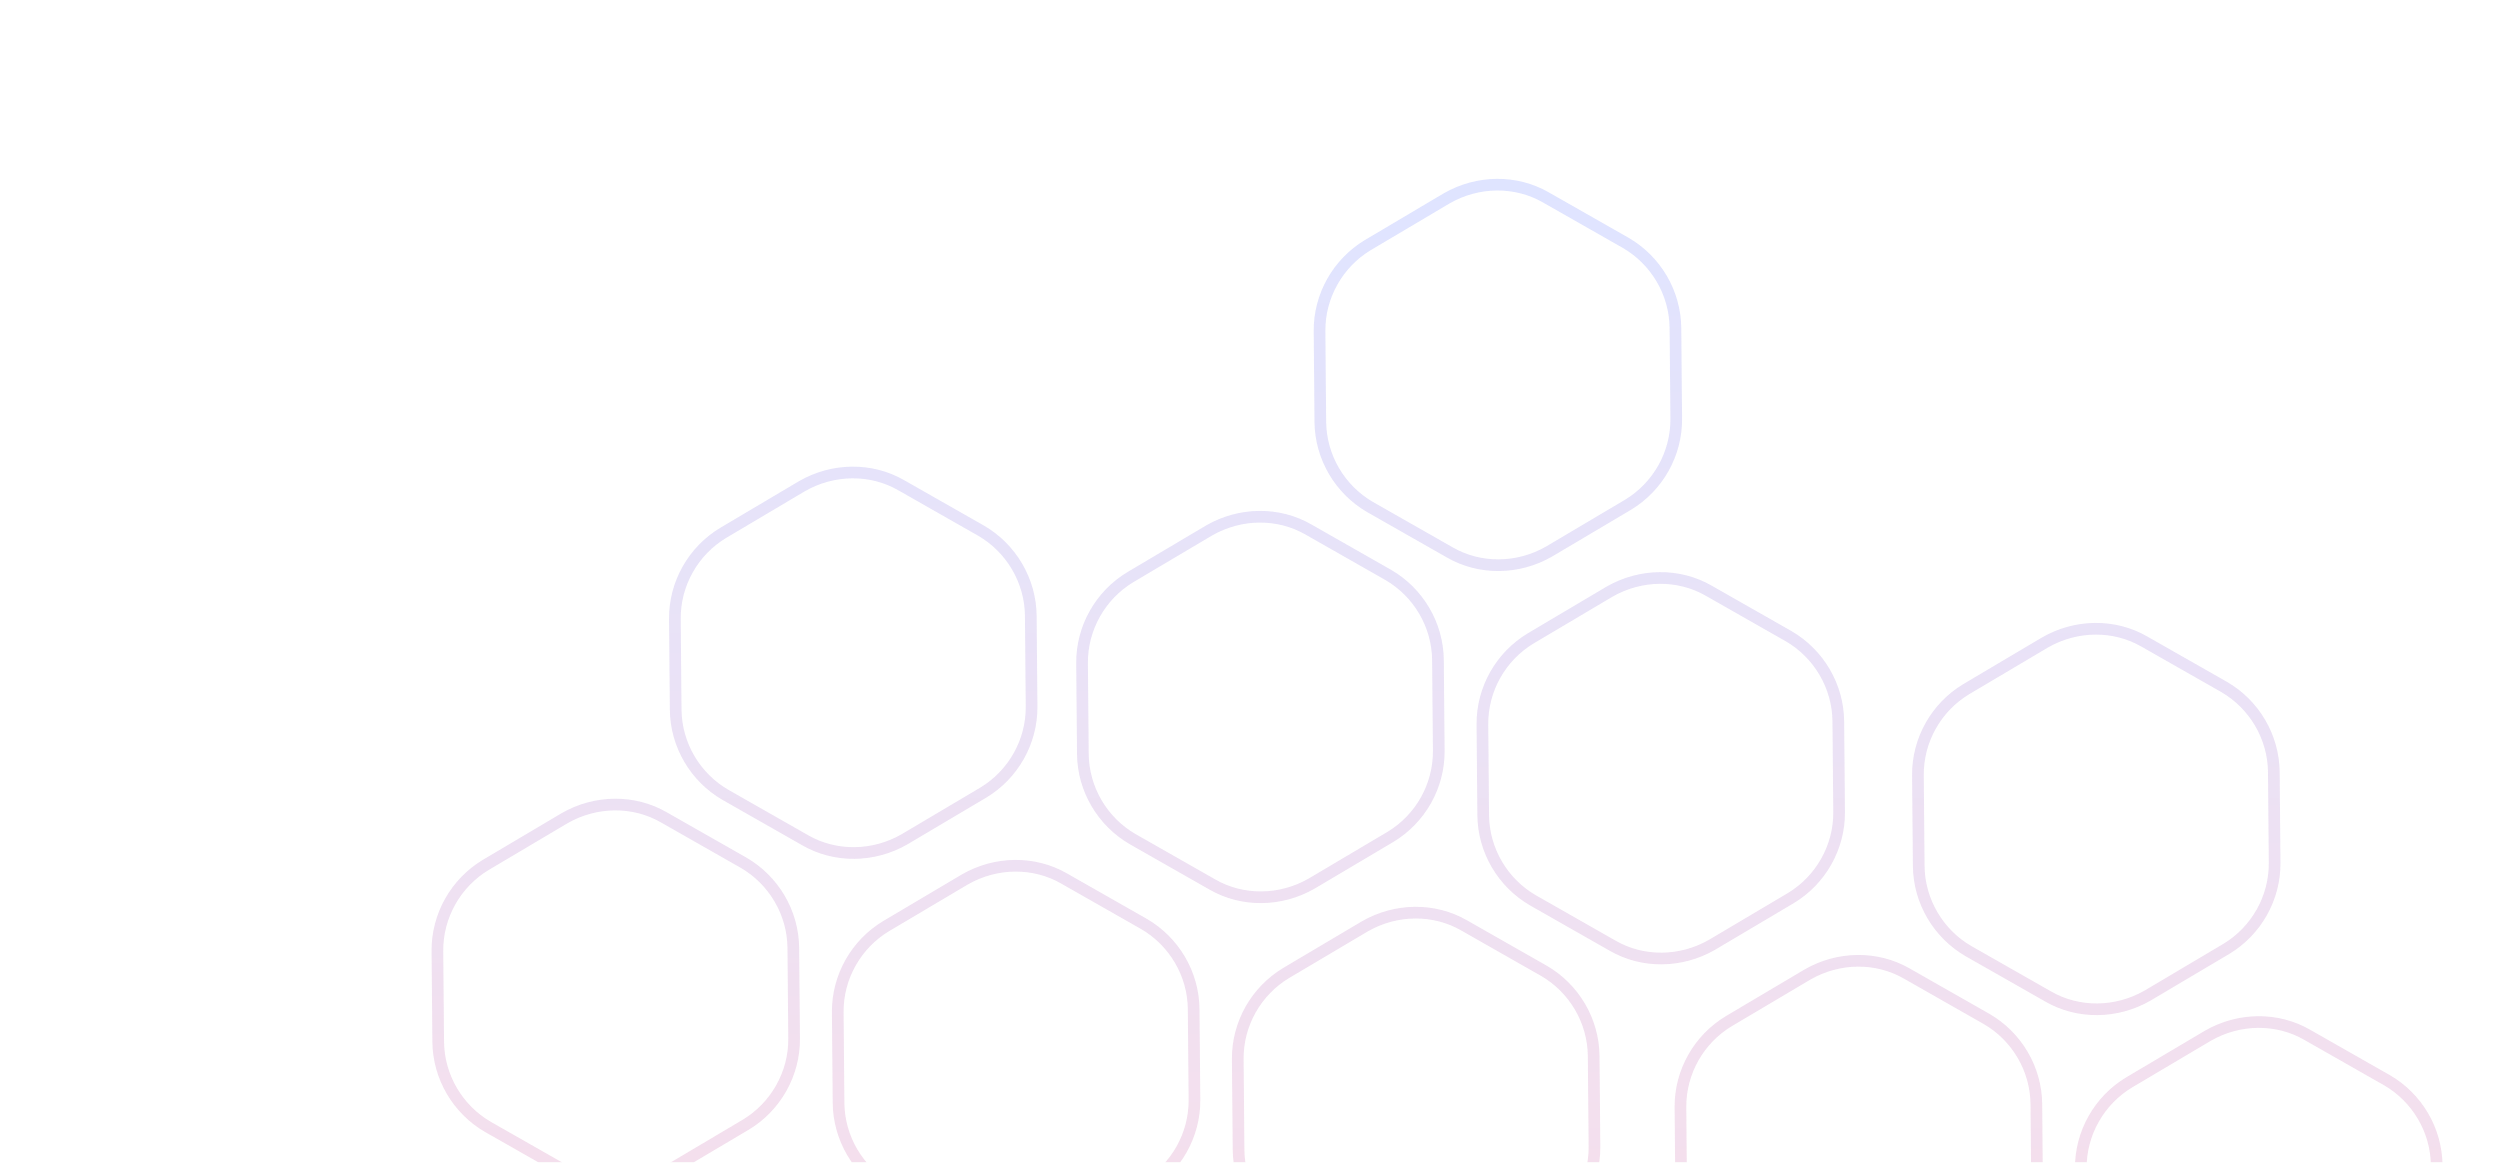 <svg width="643" height="299" viewBox="0 0 643 299" fill="none" xmlns="http://www.w3.org/2000/svg">
<g opacity="0.8" clip-path="url(#clip0_7358_10348)">
<g style="mix-blend-mode:color-burn" opacity="0.17" filter="url(#filter0_d_7358_10348)">
<path fill-rule="evenodd" clip-rule="evenodd" d="M369.136 139.379C377.335 144.12 387.716 144.028 396.201 139.141L416.487 127.117C424.601 122.233 429.713 113.304 429.628 103.68L429.423 80.36C429.338 70.736 424.069 61.898 415.871 57.158L395.376 45.492C387.177 40.752 376.796 40.843 368.312 45.73L348.025 57.755C339.911 62.638 334.799 71.568 334.884 81.192L335.089 104.512C335.174 114.136 340.443 122.974 348.641 127.714L369.136 139.379ZM414.378 59.76C421.666 63.978 426.348 71.843 426.423 80.386L426.628 103.706C426.704 112.249 422.161 120.196 414.949 124.541L414.94 124.547L394.687 136.551C387.095 140.916 377.866 140.961 370.638 136.782L370.629 136.777L370.62 136.772L350.143 125.117L350.134 125.111C342.846 120.894 338.164 113.028 338.089 104.485L337.884 81.165C337.808 72.622 342.351 64.676 349.564 60.33L349.572 60.325L369.825 48.321C377.417 43.955 386.646 43.91 393.874 48.089L393.883 48.094L393.892 48.099L414.378 59.76ZM335.122 224.548C326.638 229.435 316.257 229.526 308.058 224.786L287.563 213.12C279.365 208.38 274.096 199.542 274.011 189.918L273.806 166.598C273.721 156.974 278.833 148.045 286.947 143.161L307.233 131.137C315.718 126.25 326.099 126.158 334.298 130.898L354.793 142.564C362.991 147.304 368.26 156.142 368.345 165.766L368.55 189.086C368.635 198.71 363.523 207.639 355.409 212.523L335.122 224.548ZM365.345 165.793C365.27 157.249 360.588 149.384 353.3 145.166L332.814 133.506L332.805 133.501L332.796 133.496C325.568 129.317 316.339 129.361 308.747 133.727L288.494 145.731L288.486 145.736C281.273 150.082 276.73 158.028 276.806 166.572L277.011 189.891C277.086 198.435 281.768 206.3 289.056 210.518L289.065 210.523L309.542 222.178L309.551 222.183L309.56 222.189C316.788 226.368 326.017 226.323 333.609 221.957L353.862 209.953L353.87 209.948C361.083 205.602 365.625 197.656 365.55 189.113L365.345 165.793ZM314.091 411.774C305.606 416.661 295.226 416.753 287.027 412.012L266.532 400.347C258.333 395.606 253.065 386.768 252.98 377.144L252.774 353.825C252.69 344.201 257.802 335.271 265.916 330.388L286.202 318.363C294.687 313.476 305.068 313.385 313.266 318.125L333.761 329.791C341.96 334.531 347.229 343.369 347.313 352.993L347.519 376.313C347.604 385.937 342.491 394.866 334.378 399.75L314.091 411.774ZM344.314 353.019C344.238 344.476 339.557 336.611 332.268 332.393L311.782 320.732L311.773 320.727L311.765 320.722C304.537 316.543 295.307 316.588 287.715 320.954L267.463 332.958L267.454 332.963C260.242 337.308 255.699 345.255 255.774 353.798L255.98 377.118C256.055 385.661 260.736 393.526 268.025 397.744L268.034 397.75L288.511 409.405L288.52 409.41L288.529 409.415C295.757 413.594 304.986 413.549 312.578 409.184L332.83 397.179L332.839 397.174C340.052 392.829 344.594 384.882 344.519 376.339L344.314 353.019ZM142.254 298.809C150.452 303.549 160.833 303.458 169.318 298.571L189.604 286.547C197.718 281.663 202.83 272.734 202.745 263.11L202.54 239.79C202.455 230.166 197.187 221.328 188.988 216.587L168.493 204.922C160.294 200.182 149.913 200.273 141.429 205.16L121.142 217.184C113.028 222.068 107.916 230.997 108.001 240.621L108.206 263.941C108.291 273.565 113.56 282.403 121.759 287.144L142.254 298.809ZM187.495 219.19C194.783 223.407 199.465 231.273 199.54 239.816L199.746 263.136C199.821 271.679 195.278 279.625 188.066 283.971L188.057 283.976L167.804 295.981C160.212 300.346 150.983 300.391 143.755 296.212L143.746 296.207L143.738 296.202L123.26 284.546L123.251 284.541C115.963 280.323 111.282 272.458 111.206 263.915L111.001 240.595C110.926 232.052 115.468 224.105 122.681 219.76L122.689 219.755L142.942 207.751C150.534 203.385 159.763 203.34 166.991 207.519L167 207.524L167.009 207.529L187.495 219.19ZM489.029 338.759C480.544 343.646 470.163 343.737 461.965 338.997L441.469 327.331C433.271 322.591 428.002 313.753 427.917 304.129L427.712 280.809C427.627 271.185 432.739 262.256 440.853 257.372L461.14 245.348C469.624 240.46 480.005 240.369 488.204 245.109L508.699 256.775C516.898 261.515 522.166 270.353 522.251 279.977L522.456 303.297C522.541 312.921 517.429 321.85 509.315 326.734L489.029 338.759ZM519.251 280.004C519.176 271.46 514.494 263.595 507.206 259.377L486.72 247.717L486.711 247.712L486.702 247.707C479.474 243.528 470.245 243.572 462.653 247.938L442.4 259.942L442.392 259.947C435.179 264.293 430.637 272.239 430.712 280.783L430.917 304.102C430.993 312.646 435.674 320.511 442.962 324.729L442.971 324.734L463.449 336.389L463.457 336.394L463.466 336.399C470.694 340.578 479.923 340.534 487.515 336.168L507.768 324.164L507.777 324.159C514.989 319.813 519.532 311.867 519.456 303.323L519.251 280.004ZM375.169 326.376C366.685 331.263 356.304 331.354 348.105 326.614L327.61 314.948C319.411 310.208 314.143 301.37 314.058 291.746L313.853 268.426C313.768 258.802 318.88 249.873 326.994 244.989L347.28 232.965C355.765 228.078 366.146 227.986 374.344 232.727L394.84 244.392C403.038 249.132 408.307 257.97 408.392 267.594L408.597 290.914C408.682 300.538 403.57 309.468 395.456 314.351L375.169 326.376ZM405.392 267.621C405.316 259.077 400.635 251.212 393.346 246.994L372.86 235.334L372.852 235.329L372.843 235.324C365.615 231.145 356.386 231.19 348.793 235.555L328.541 247.559L328.532 247.565C321.32 251.91 316.777 259.856 316.852 268.4L317.058 291.72C317.133 300.263 321.815 308.128 329.103 312.346L329.112 312.351L349.589 324.007L349.598 324.012L349.607 324.017C356.835 328.196 366.064 328.151 373.656 323.785L393.909 311.781L393.917 311.776C401.13 307.43 405.672 299.484 405.597 290.941L405.392 267.621ZM203.332 213.403C211.53 218.143 221.911 218.052 230.396 213.165L250.682 201.14C258.796 196.257 263.908 187.327 263.824 177.703L263.618 154.383C263.533 144.759 258.265 135.921 250.066 131.181L229.571 119.516C221.372 114.775 210.992 114.867 202.507 119.754L182.22 131.778C174.107 136.662 168.994 145.591 169.079 155.215L169.285 178.535C169.369 188.159 174.638 196.997 182.837 201.737L203.332 213.403ZM248.573 133.783C255.861 138.001 260.543 145.867 260.618 154.41L260.824 177.73C260.899 186.273 256.357 194.219 249.144 198.565L249.135 198.57L228.883 210.574C221.29 214.94 212.061 214.985 204.833 210.806L204.825 210.801L204.816 210.796L184.338 199.14L184.329 199.135C177.041 194.917 172.36 187.052 172.284 178.509L172.079 155.189C172.004 146.646 176.546 138.699 183.759 134.354L183.768 134.348L204.02 122.344C211.612 117.979 220.841 117.934 228.069 122.113L228.078 122.118L228.087 122.123L248.573 133.783ZM550.107 253.36C541.622 258.247 531.241 258.338 523.043 253.598L502.548 241.933C494.349 237.192 489.08 228.354 488.996 218.73L488.79 195.411C488.705 185.787 493.818 176.857 501.931 171.973L522.218 159.949C530.703 155.062 541.083 154.971 549.282 159.711L569.777 171.377C577.976 176.117 583.244 184.955 583.329 194.579L583.534 217.899C583.619 227.523 578.507 236.452 570.393 241.336L550.107 253.36ZM580.329 194.605C580.254 186.062 575.572 178.197 568.284 173.979L547.798 162.318L547.789 162.313L547.78 162.308C540.552 158.129 531.323 158.174 523.731 162.54L503.479 174.544L503.47 174.549C496.257 178.894 491.715 186.841 491.79 195.384L491.995 218.704C492.071 227.247 496.752 235.112 504.04 239.33L504.049 239.335L524.527 250.991L524.535 250.996L524.544 251.001C531.772 255.18 541.001 255.135 548.594 250.77L568.846 238.765L568.855 238.76C576.068 234.415 580.61 226.468 580.535 217.925L580.329 194.605ZM411.027 240.536C419.226 245.276 429.606 245.185 438.091 240.298L458.378 228.273C466.491 223.389 471.604 214.46 471.519 204.836L471.313 181.516C471.229 171.892 465.96 163.054 457.761 158.314L437.266 146.648C429.068 141.908 418.687 142 410.202 146.887L389.916 158.911C381.802 163.795 376.69 172.724 376.774 182.348L376.98 205.668C377.065 215.292 382.333 224.13 390.532 228.87L411.027 240.536ZM456.268 160.916C463.557 165.134 468.238 172.999 468.314 181.543L468.519 204.863C468.594 213.406 464.052 221.352 456.839 225.698L456.83 225.703L436.578 237.707C428.986 242.073 419.757 242.118 412.529 237.939L412.52 237.933L412.511 237.928L392.034 226.273L392.025 226.268C384.737 222.05 380.055 214.185 379.98 205.641L379.774 182.322C379.699 173.778 384.242 165.832 391.454 161.486L391.463 161.481L411.715 149.477C419.307 145.111 428.537 145.067 435.765 149.246L435.773 149.251L435.782 149.256L456.268 160.916ZM417.06 427.524C408.575 432.411 398.195 432.503 389.996 427.762L369.501 416.097C361.302 411.356 356.033 402.518 355.949 392.894L355.743 369.575C355.658 359.951 360.771 351.021 368.885 346.138L389.171 334.113C397.656 329.226 408.036 329.135 416.235 333.875L436.73 345.541C444.929 350.281 450.197 359.119 450.282 368.743L450.488 392.063C450.572 401.687 445.46 410.616 437.346 415.5L417.06 427.524ZM447.282 368.769C447.207 360.226 442.525 352.361 435.237 348.143L414.751 336.482L414.742 336.477L414.733 336.472C407.505 332.293 398.276 332.338 390.684 336.704L370.432 348.708L370.423 348.713C363.21 353.058 358.668 361.005 358.743 369.548L358.949 392.868C359.024 401.411 363.705 409.276 370.993 413.494L371.002 413.5L391.48 425.155L391.489 425.16L391.497 425.165C398.725 429.344 407.955 429.299 415.547 424.934L435.799 412.929L435.808 412.924C443.021 408.579 447.563 400.632 447.488 392.089L447.282 368.769ZM245.222 314.551C253.421 319.292 263.802 319.2 272.286 314.313L292.573 302.289C300.687 297.405 305.799 288.476 305.714 278.852L305.509 255.532C305.424 245.908 300.155 237.07 291.957 232.33L271.462 220.664C263.263 215.924 252.882 216.015 244.398 220.902L224.111 232.927C215.997 237.81 210.885 246.74 210.97 256.364L211.175 279.684C211.26 289.307 216.529 298.146 224.727 302.886L245.222 314.551ZM290.464 234.932C297.752 239.15 302.434 247.015 302.509 255.558L302.714 278.878C302.79 287.421 298.247 295.368 291.035 299.713L291.026 299.719L270.773 311.723C263.181 316.088 253.952 316.133 246.724 311.954L246.715 311.949L246.706 311.944L226.229 300.289L226.22 300.283C218.932 296.065 214.25 288.2 214.175 279.657L213.97 256.337C213.894 247.794 218.437 239.848 225.65 235.502L225.658 235.497L245.911 223.493C253.503 219.127 262.732 219.082 269.96 223.261L269.969 223.266L269.978 223.271L290.464 234.932ZM591.997 354.509C583.513 359.396 573.132 359.487 564.933 354.747L544.438 343.081C536.24 338.341 530.971 329.503 530.886 319.879L530.681 296.559C530.596 286.935 535.708 278.006 543.822 273.122L564.108 261.098C572.593 256.21 582.974 256.119 591.173 260.859L611.668 272.525C619.866 277.265 625.135 286.103 625.22 295.727L625.425 319.047C625.51 328.671 620.398 337.6 612.284 342.484L591.997 354.509ZM622.22 295.754C622.145 287.21 617.463 279.345 610.175 275.127L589.689 263.467L589.68 263.462L589.671 263.457C582.443 259.278 573.214 259.322 565.622 263.688L545.369 275.692L545.361 275.697C538.148 280.043 533.605 287.989 533.681 296.533L533.886 319.852C533.961 328.396 538.643 336.261 545.931 340.479L545.94 340.484L566.417 352.139L566.426 352.144L566.435 352.149C573.663 356.328 582.892 356.284 590.484 351.918L610.737 339.914L610.746 339.909C617.958 335.563 622.5 327.617 622.425 319.073L622.22 295.754Z" fill="url(#paint0_linear_7358_10348)"/>
</g>
</g>
<defs>
<filter id="filter0_d_7358_10348" x="105" y="40" width="529.426" height="401.258" filterUnits="userSpaceOnUse" color-interpolation-filters="sRGB">
<feFlood flood-opacity="0" result="BackgroundImageFix"/>
<feColorMatrix in="SourceAlpha" type="matrix" values="0 0 0 0 0 0 0 0 0 0 0 0 0 0 0 0 0 0 127 0" result="hardAlpha"/>
<feOffset dx="3" dy="4"/>
<feGaussianBlur stdDeviation="3"/>
<feComposite in2="hardAlpha" operator="out"/>
<feColorMatrix type="matrix" values="0 0 0 0 0 0 0 0 0 0 0 0 0 0 0 0 0 0 1 0"/>
<feBlend mode="normal" in2="BackgroundImageFix" result="effect1_dropShadow_7358_10348"/>
<feBlend mode="normal" in="SourceGraphic" in2="effect1_dropShadow_7358_10348" result="shape"/>
</filter>
<linearGradient id="paint0_linear_7358_10348" x1="366.713" y1="42" x2="366.713" y2="431.254" gradientUnits="userSpaceOnUse">
<stop stop-color="#1137FF"/>
<stop offset="1" stop-color="#FF002E"/>
</linearGradient>
<clipPath id="clip0_7358_10348">
<rect width="643" height="299" fill="white"/>
</clipPath>
</defs>
</svg>
